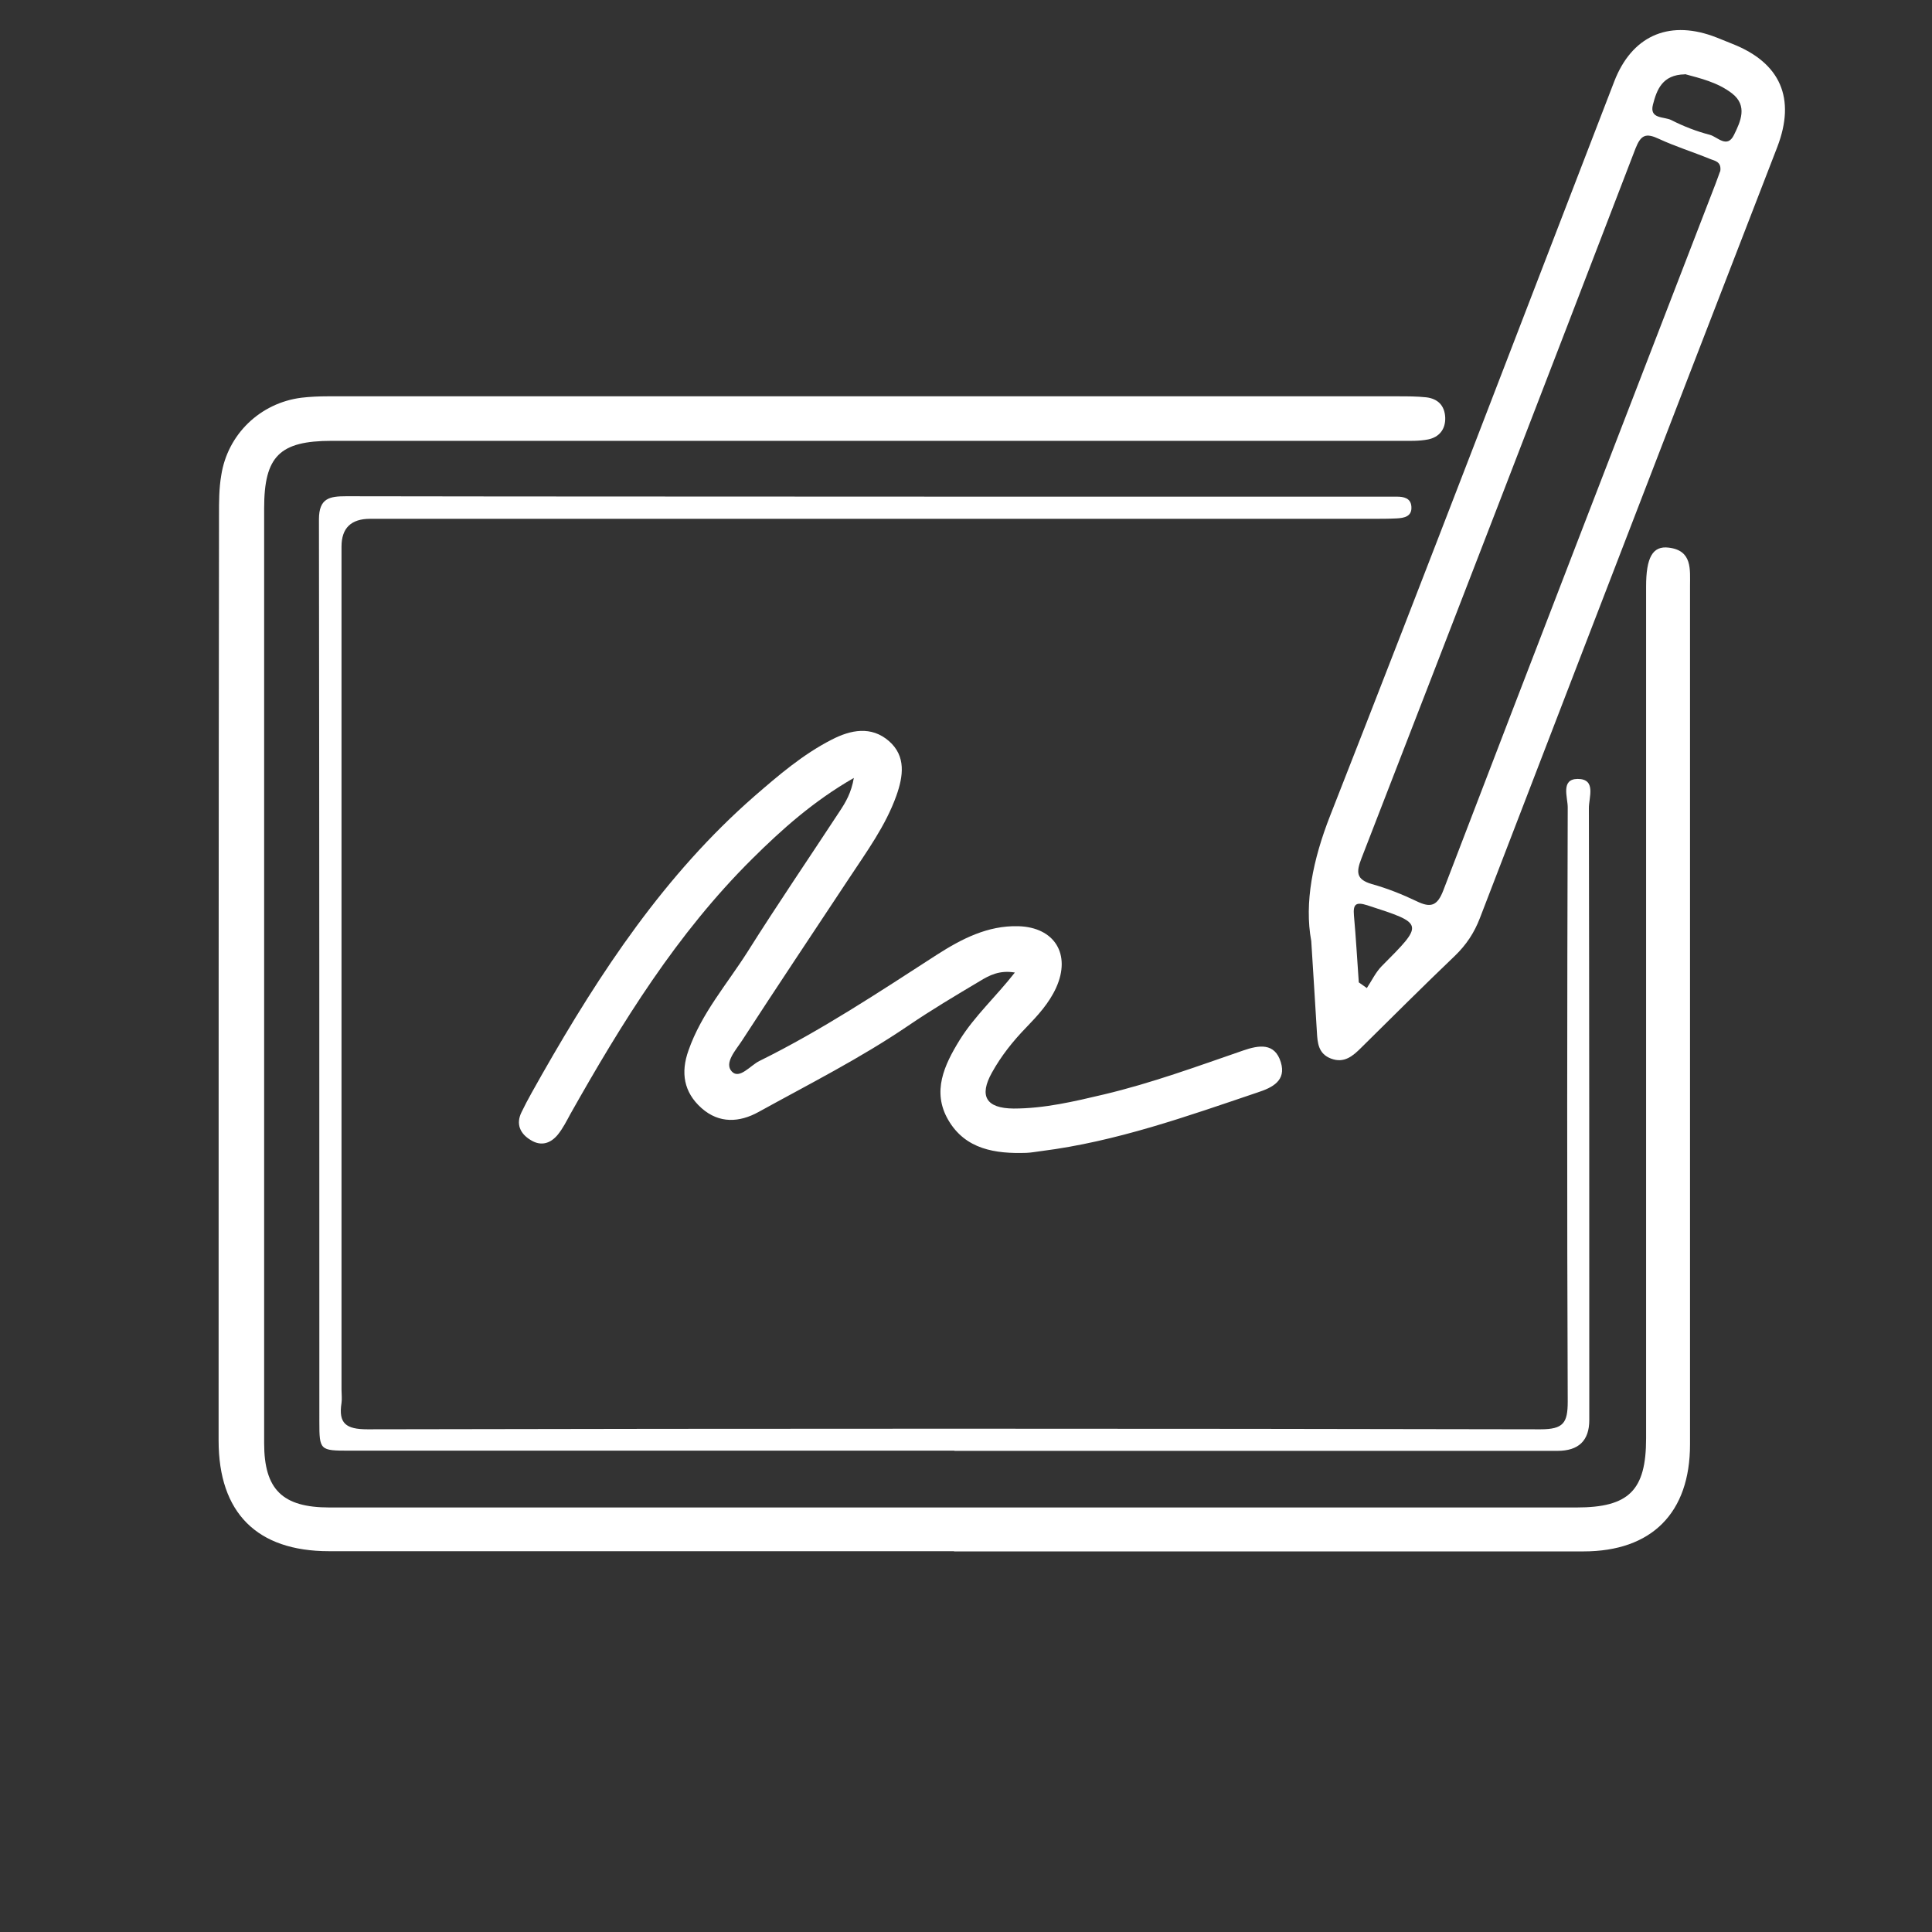 <?xml version="1.0" encoding="UTF-8"?>
<svg id="Ebene_2" xmlns="http://www.w3.org/2000/svg" viewBox="0 0 95.89 95.89">
  <rect x="0" y="0" width="95.89" height="95.89" fill="#333333" stroke="none"/>
  <defs>
    <style>
      .cls-1 {
        fill: #fff;
      }

      .cls-2 {
        fill: none;
      }
    </style>
  </defs>
  <g id="Ebene_1-2" data-name="Ebene_1">
    <g>
      <path class="cls-1" d="M47.33,76.99c-10.33,0-20.67,0-31,0-3.58,0-5.48-1.91-5.48-5.49,0-15.32,0-30.64.02-45.96,0-.65,0-1.3.11-1.94.31-2.04,1.93-3.6,3.98-3.86.43-.05.86-.07,1.3-.07,17.71,0,35.41,0,53.12,0,.47,0,.94,0,1.41.05.57.07.91.4.94,1,.02.6-.31.98-.85,1.09-.45.09-.93.07-1.4.07-17.67,0-35.34,0-53.01,0-2.59,0-3.36.76-3.36,3.35,0,15.47,0,30.93,0,46.4,0,2.3.91,3.19,3.24,3.19,20.63,0,41.27,0,61.9,0,2.6,0,3.45-.85,3.45-3.43,0-14.09,0-28.18,0-42.28,0-1.43.32-2.03,1.12-1.93,1.18.14,1.06,1.08,1.06,1.91,0,14.2,0,28.4,0,42.6,0,3.4-1.9,5.31-5.29,5.31-10.41,0-20.81,0-31.22,0Z"/>
      <path class="cls-1" d="M65.08,46.7c-.35-1.89.08-4.03.94-6.22,4.76-12.12,9.41-24.29,14.1-36.44.86-2.22,2.64-3.04,4.86-2.26.34.12.67.27,1.01.4,2.38.94,3.15,2.7,2.22,5.12-1.5,3.87-2.99,7.74-4.49,11.61-3.43,8.89-6.85,17.77-10.27,26.66-.28.73-.68,1.33-1.24,1.87-1.57,1.5-3.1,3.03-4.64,4.55-.42.42-.85.8-1.51.55-.63-.24-.67-.78-.7-1.33-.08-1.37-.17-2.74-.28-4.52ZM85.38,8.51c.08-.51-.3-.53-.53-.63-.83-.34-1.7-.61-2.52-.99-.64-.3-.89-.2-1.16.49-4.51,11.75-9.05,23.5-13.6,35.23-.26.67-.27,1.04.52,1.27.76.21,1.51.51,2.22.85.7.34,1.03.24,1.33-.55,4.48-11.69,8.99-23.36,13.5-35.04.09-.23.17-.47.23-.63ZM83.62,3.69c-1.12.02-1.39.77-1.58,1.5-.19.73.56.59.91.77.61.31,1.25.56,1.91.73.38.1.86.7,1.2.01.33-.67.69-1.45-.09-2.06-.72-.56-1.61-.76-2.34-.96ZM67.43,48.75c.14.1.27.19.41.29.24-.36.43-.77.73-1.08,2.12-2.13,2.13-2.11-.71-3.03-.57-.18-.71-.05-.66.51.1,1.1.16,2.2.24,3.31Z"/>
      <path class="cls-1" d="M47.36,72c-10.01,0-20.02,0-30.03,0-1.45,0-1.48-.02-1.48-1.44,0-14.93,0-29.85-.02-44.78,0-1.06.53-1.15,1.35-1.15,10.55.02,21.11.01,31.66.02,6.54,0,13.08,0,19.62,0,.29,0,.58,0,.87,0,.34,0,.69.07.72.49.04.5-.36.57-.73.59-.4.02-.79.02-1.19.02-16.59,0-33.18,0-49.76,0q-1.42,0-1.42,1.38c0,13.95,0,27.9,0,41.85,0,.22.03.44,0,.65-.16,1.02.22,1.31,1.29,1.31,19.41-.04,38.81-.04,58.22,0,1.14,0,1.35-.32,1.35-1.38-.04-9.83-.03-19.66,0-29.49,0-.5-.36-1.4.49-1.41.95,0,.55.93.56,1.46.02,10.12.02,20.24.02,30.36q0,1.53-1.58,1.53c-9.97,0-19.95,0-29.92,0Z"/>
      <path class="cls-1" d="M42.38,38.61c-2,1.15-3.56,2.54-5.05,4.02-3.73,3.7-6.46,8.12-9.02,12.66-.19.35-.37.71-.62,1.02-.35.43-.82.6-1.34.28-.54-.32-.75-.8-.47-1.38.31-.65.68-1.27,1.03-1.9,2.89-5.07,6.09-9.91,10.53-13.79,1.2-1.04,2.41-2.08,3.84-2.81.95-.49,1.96-.69,2.84.07.86.75.71,1.75.37,2.71-.54,1.51-1.49,2.8-2.36,4.12-1.77,2.68-3.56,5.35-5.31,8.05-.3.46-.89,1.1-.5,1.52.38.41.92-.3,1.37-.52,3.08-1.52,5.94-3.42,8.82-5.28,1.22-.78,2.51-1.45,4.03-1.41,1.8.05,2.63,1.39,1.88,3.05-.35.77-.91,1.38-1.49,1.98-.66.68-1.24,1.41-1.7,2.24-.64,1.15-.3,1.77,1.08,1.78,1.52,0,3-.35,4.48-.7,2.36-.56,4.62-1.39,6.91-2.18.78-.27,1.57-.4,1.87.58.28.91-.41,1.26-1.15,1.5-3.52,1.19-7.02,2.44-10.73,2.91-.25.03-.5.08-.75.09-1.54.05-3.03-.17-3.88-1.64-.81-1.4-.2-2.71.57-3.96.74-1.19,1.79-2.14,2.74-3.35-.76-.13-1.27.14-1.73.42-1.21.72-2.42,1.44-3.58,2.23-2.37,1.61-4.91,2.89-7.41,4.27-.94.52-1.95.59-2.83-.19-.89-.79-1.04-1.77-.65-2.86.64-1.84,1.92-3.3,2.94-4.91,1.48-2.35,3.05-4.65,4.57-6.97.29-.44.57-.9.7-1.66Z"/>
    </g>
    <rect class="cls-2" width="95.89" height="95.89"/>
  </g>
</svg>